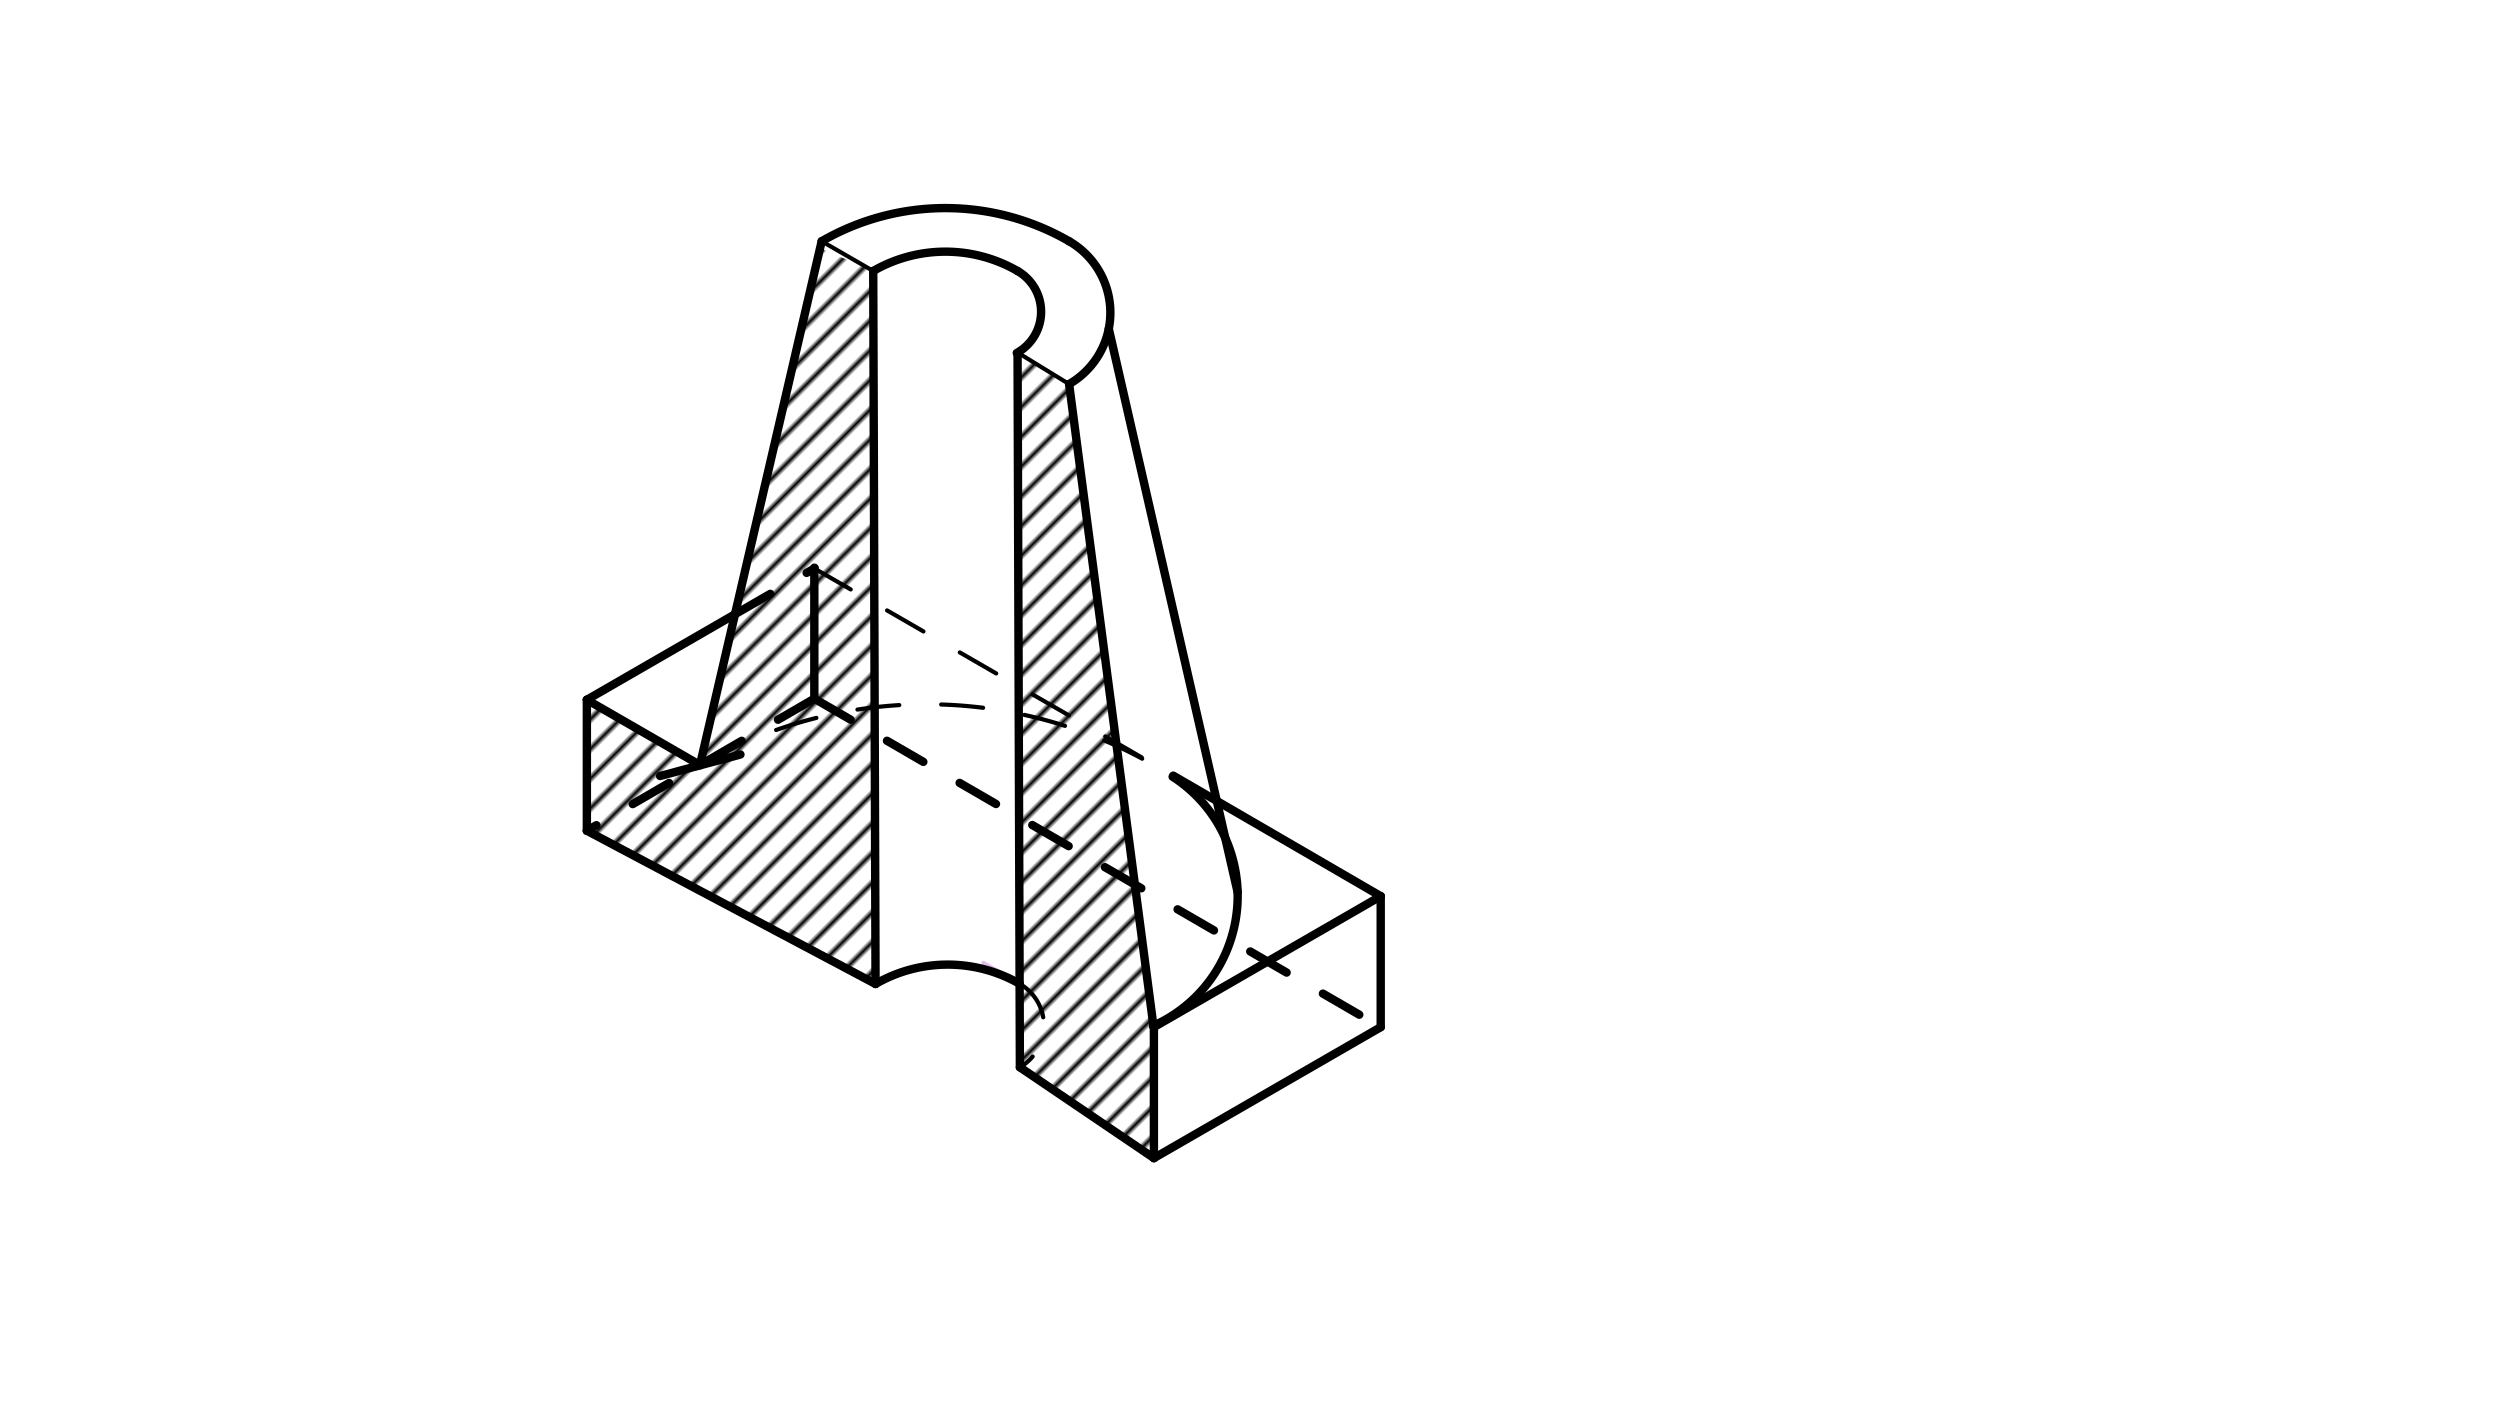 <svg xmlns="http://www.w3.org/2000/svg" class="svg--1it" height="100%" preserveAspectRatio="xMidYMid meet" viewBox="0 0 595.276 334.488" width="100%"><defs><marker id="marker-arrow" markerHeight="16" markerUnits="userSpaceOnUse" markerWidth="24" orient="auto-start-reverse" refX="24" refY="4" viewBox="0 0 24 8"><path d="M 0 0 L 24 4 L 0 8 z" stroke="inherit"></path></marker></defs><g class="aux-layer--1FB"><g class="element--2qn"><defs><pattern height="5" id="fill_79_g13rrc__pattern-stripes" patternTransform="rotate(-45)" patternUnits="userSpaceOnUse" width="5"><rect fill="#000000" height="1" transform="translate(0,0)" width="5"></rect></pattern></defs><g fill="url(#fill_79_g13rrc__pattern-stripes)"><path d="M 195.65 57.443 L 166.664 182.168 L 139.737 166.622 L 139.737 197.803 L 208.477 234.29 L 207.924 64.53 L 192.089 57.756 Z" stroke="none"></path></g></g><g class="element--2qn"><defs><pattern height="5" id="fill_85_1owmnn__pattern-stripes" patternTransform="rotate(-45)" patternUnits="userSpaceOnUse" width="5"><rect fill="#000000" height="1" transform="translate(0,0)" width="5"></rect></pattern></defs><g fill="url(#fill_85_1owmnn__pattern-stripes)"><path d="M 242.291 83.943 L 254.567 91.459 L 274.64 244.233 L 274.756 275.756 L 242.845 254.132 L 242.291 83.943 Z" stroke="none"></path></g></g><g class="element--2qn"><line stroke="#E1BEE7" stroke-dasharray="10" stroke-linecap="round" stroke-width="1" x1="242.845" x2="225.661" y1="234.29" y2="224.368"></line></g></g><g class="main-layer--3Vd"><g class="element--2qn"><line stroke="#000000" stroke-dasharray="none" stroke-linecap="round" stroke-width="2" x1="274.756" x2="328.763" y1="275.756" y2="244.574"></line></g><g class="element--2qn"><line stroke="#000000" stroke-dasharray="10" stroke-linecap="round" stroke-width="2" x1="193.9" x2="139.737" y1="166.353" y2="197.803"></line></g><g class="element--2qn"><line stroke="#000000" stroke-dasharray="none" stroke-linecap="round" stroke-width="2" x1="139.737" x2="139.737" y1="197.803" y2="166.622"></line></g><g class="element--2qn"><line stroke="#000000" stroke-dasharray="none" stroke-linecap="round" stroke-width="2" x1="193.9" x2="193.9" y1="166.353" y2="135.172"></line></g><g class="element--2qn"><line stroke="#000000" stroke-dasharray="none" stroke-linecap="round" stroke-width="2" x1="328.763" x2="328.763" y1="244.574" y2="213.393"></line></g><g class="element--2qn"><line stroke="#000000" stroke-dasharray="none" stroke-linecap="round" stroke-width="2" x1="274.756" x2="274.756" y1="275.756" y2="244.574"></line></g><g class="element--2qn"><line stroke="#000000" stroke-dasharray="none" stroke-linecap="round" stroke-width="2" x1="274.756" x2="328.763" y1="244.574" y2="213.393"></line></g><g class="element--2qn"><line stroke="#000000" stroke-dasharray="none" stroke-linecap="round" stroke-width="2" x1="139.737" x2="166.741" y1="166.622" y2="182.212"></line><path d="M173.741,175.212 l-14,14" stroke="#000000" stroke-linecap="round" stroke-width="2" transform="rotate(210, 166.741, 182.212)"></path></g><g class="element--2qn"><path d="M 166.664 182.168 A 108.015 108.015 0 0 1 279.222 184.942" fill="none" stroke="#000000" stroke-dasharray="10" stroke-linecap="round" stroke-width="1"></path></g><g class="element--2qn"><path d="M 279.222 184.942 A 33.804 33.804 0 0 1 274.563 244.268" fill="none" stroke="#000000" stroke-dasharray="none" stroke-linecap="round" stroke-width="2"></path></g><g class="element--2qn"><path d="M 195.65 57.443 A 58.917 58.917 0 0 1 254.567 57.443" fill="none" stroke="#000000" stroke-dasharray="none" stroke-linecap="round" stroke-width="2"></path></g><g class="element--2qn"><path d="M 254.567 57.443 A 19.639 19.639 0 0 1 254.567 91.459" fill="none" stroke="#000000" stroke-dasharray="none" stroke-linecap="round" stroke-width="2"></path></g><g class="element--2qn"><line stroke="#000000" stroke-dasharray="none" stroke-linecap="round" stroke-width="2" x1="254.567" x2="274.678" y1="91.459" y2="244.53"></line></g><g class="element--2qn"><line stroke="#000000" stroke-dasharray="none" stroke-linecap="round" stroke-width="2" x1="195.65" x2="166.664" y1="57.443" y2="182.168"></line></g><g class="element--2qn"><path d="M 207.924 64.53 A 34.368 34.368 0 0 1 242.293 64.53" fill="none" stroke="#000000" stroke-dasharray="none" stroke-linecap="round" stroke-width="2"></path></g><g class="element--2qn"><path d="M 242.293 64.53 A 11.208 11.208 0 0 1 242.111 84.045" fill="none" stroke="#000000" stroke-dasharray="none" stroke-linecap="round" stroke-width="2"></path></g><g class="element--2qn"><path d="M 208.477 234.29 A 34.368 34.368 0 0 1 242.845 234.29" fill="none" stroke="#000000" stroke-dasharray="none" stroke-linecap="round" stroke-width="2"></path></g><g class="element--2qn"><path d="M 242.845 234.29 A 11.456 11.456 0 0 1 242.845 254.132" fill="none" stroke="#000000" stroke-dasharray="10" stroke-linecap="round" stroke-width="1"></path></g><g class="element--2qn"><line stroke="#000000" stroke-dasharray="none" stroke-linecap="round" stroke-width="2" x1="242.845" x2="242.293" y1="254.132" y2="84.372"></line></g><g class="element--2qn"><line stroke="#000000" stroke-dasharray="none" stroke-linecap="round" stroke-width="2" x1="207.924" x2="208.477" y1="64.53" y2="234.29"></line></g><g class="element--2qn"><line stroke="#000000" stroke-dasharray="none" stroke-linecap="round" stroke-width="1" x1="195.65" x2="207.924" y1="57.443" y2="64.53"></line></g><g class="element--2qn"><line stroke="#000000" stroke-dasharray="none" stroke-linecap="round" stroke-width="1" x1="242.291" x2="254.567" y1="83.943" y2="91.459"></line></g><g class="element--2qn"><line stroke="#000000" stroke-dasharray="none" stroke-linecap="round" stroke-width="2" x1="139.737" x2="208.477" y1="197.803" y2="234.29"></line></g><g class="element--2qn"><line stroke="#000000" stroke-dasharray="none" stroke-linecap="round" stroke-width="2" x1="242.845" x2="274.756" y1="254.132" y2="275.756"></line></g><g class="element--2qn"><line stroke="#000000" stroke-dasharray="none" stroke-linecap="round" stroke-width="2" x1="264.011" x2="294.692" y1="78.274" y2="212.436"></line></g><g class="element--2qn"><line stroke="#000000" stroke-dasharray="none" stroke-linecap="round" stroke-width="2" x1="139.737" x2="174.753" y1="166.622" y2="146.406"></line></g><g class="element--2qn"><line stroke="#000000" stroke-dasharray="10" stroke-linecap="round" stroke-width="2" x1="174.753" x2="193.978" y1="146.406" y2="135.306"></line></g><g class="element--2qn"><line stroke="#000000" stroke-dasharray="10" stroke-linecap="round" stroke-width="1" x1="193.9" x2="279.365" y1="135.351" y2="184.694"></line></g><g class="element--2qn"><line stroke="#000000" stroke-dasharray="none" stroke-linecap="round" stroke-width="2" x1="279.365" x2="328.763" y1="184.694" y2="213.393"></line></g><g class="element--2qn"><line stroke="#000000" stroke-dasharray="10" stroke-linecap="round" stroke-width="2" x1="193.9" x2="328.763" y1="166.353" y2="244.574"></line></g></g><g class="snaps-layer--2PT"></g><g class="temp-layer--rAP"></g></svg>